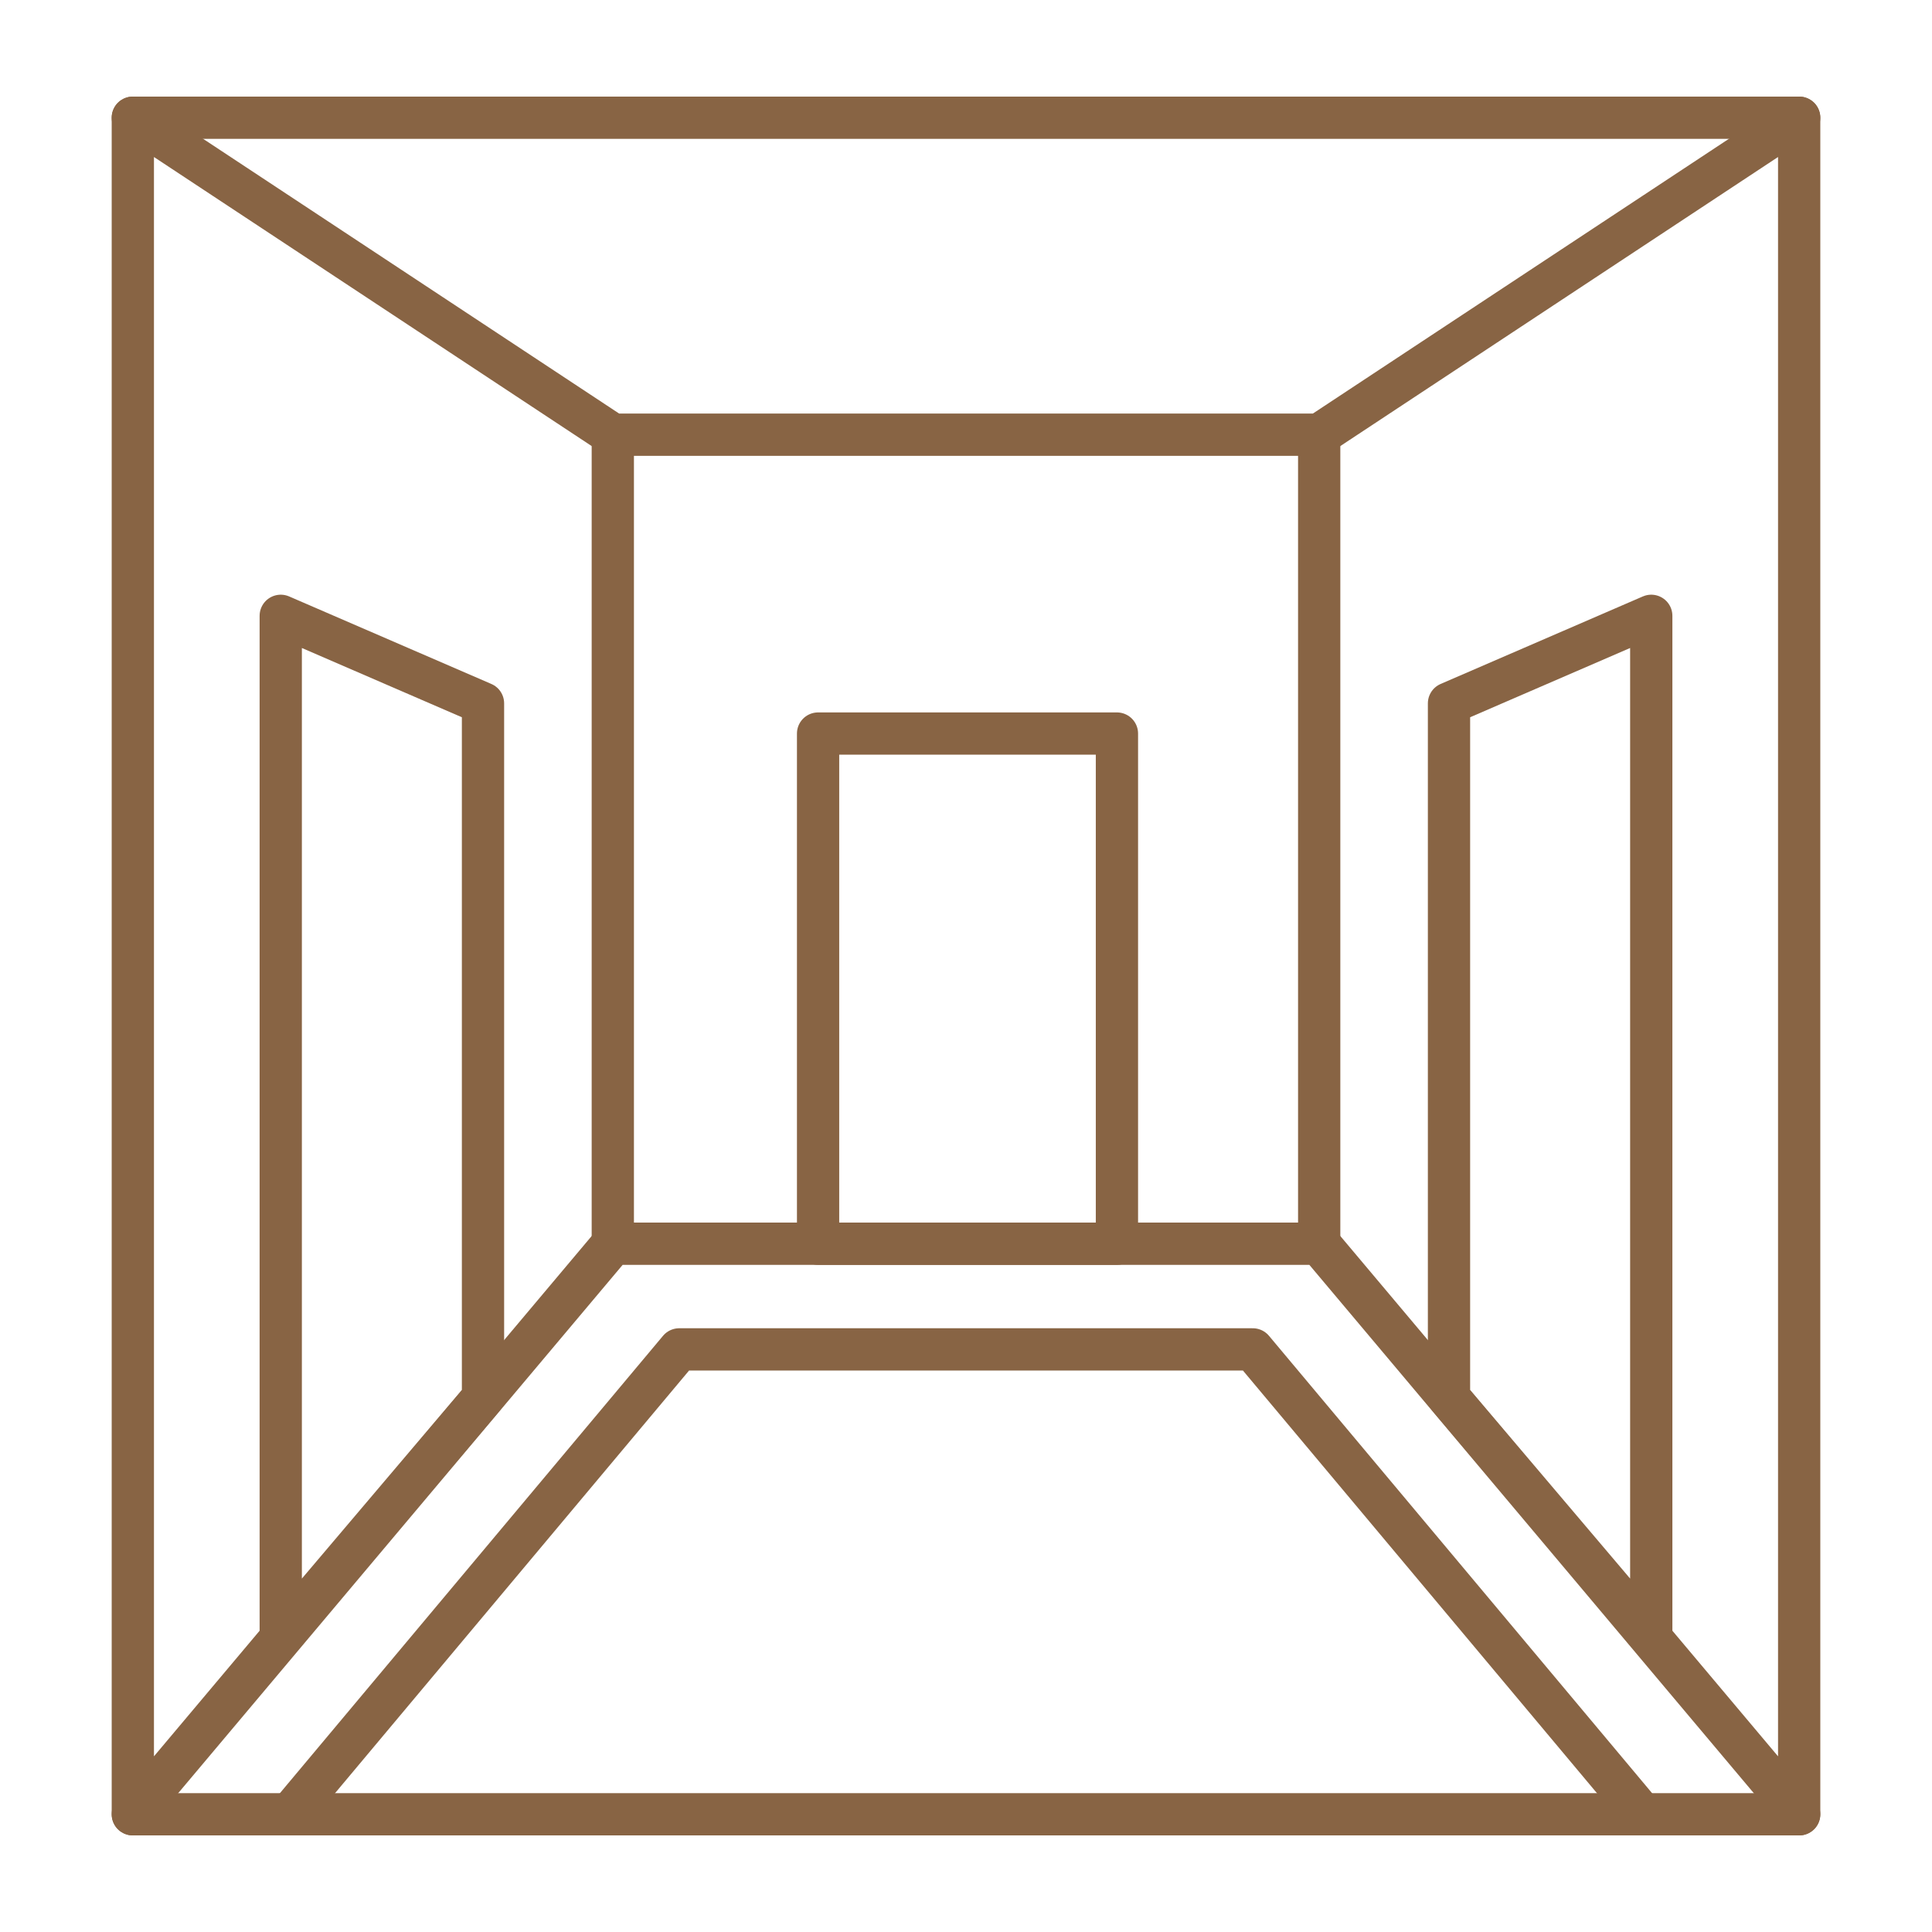 <?xml version="1.0" encoding="UTF-8"?>
<svg id="Layer_2" xmlns="http://www.w3.org/2000/svg" version="1.1" viewBox="0 0 64 64">
  <!-- Generator: Adobe Illustrator 29.6.0, SVG Export Plug-In . SVG Version: 2.1.1 Build 142)  -->
  <defs>
    <style>
      .st0 {
        fill: none;
        stroke: #886444;
        stroke-linecap: round;
        stroke-linejoin: round;
        stroke-width: 1.4px;
      }
    </style>
  </defs>
  <rect class="st0" x="27.1" y="24.3" width="9.9" height="16.9"/>
  <polygon class="st0" points="9.3 54.2 16 46.3 16 23.3 9.3 20.4 9.3 54.2"/>
  <polygon class="st0" points="43.7 14.4 59.6 3.9 59.6 60.1 43.7 41.2 20.3 41.2 4.4 60.1 4.4 3.9 20.3 14.4 43.7 14.4"/>
  <polyline class="st0" points="54.4 60.1 41.5 44.7 22.5 44.7 9.6 60.1"/>
  <polygon class="st0" points="54.7 54.2 48 46.3 48 23.3 54.7 20.4 54.7 54.2"/>
  <line class="st0" x1="4.4" y1="3.9" x2="59.6" y2="3.9"/>
  <line class="st0" x1="59.6" y1="60.1" x2="4.4" y2="60.1"/>
  <line class="st0" x1="43.7" y1="41.2" x2="43.7" y2="14.4"/>
  <line class="st0" x1="20.3" y1="41.2" x2="20.3" y2="14.4"/>
</svg>